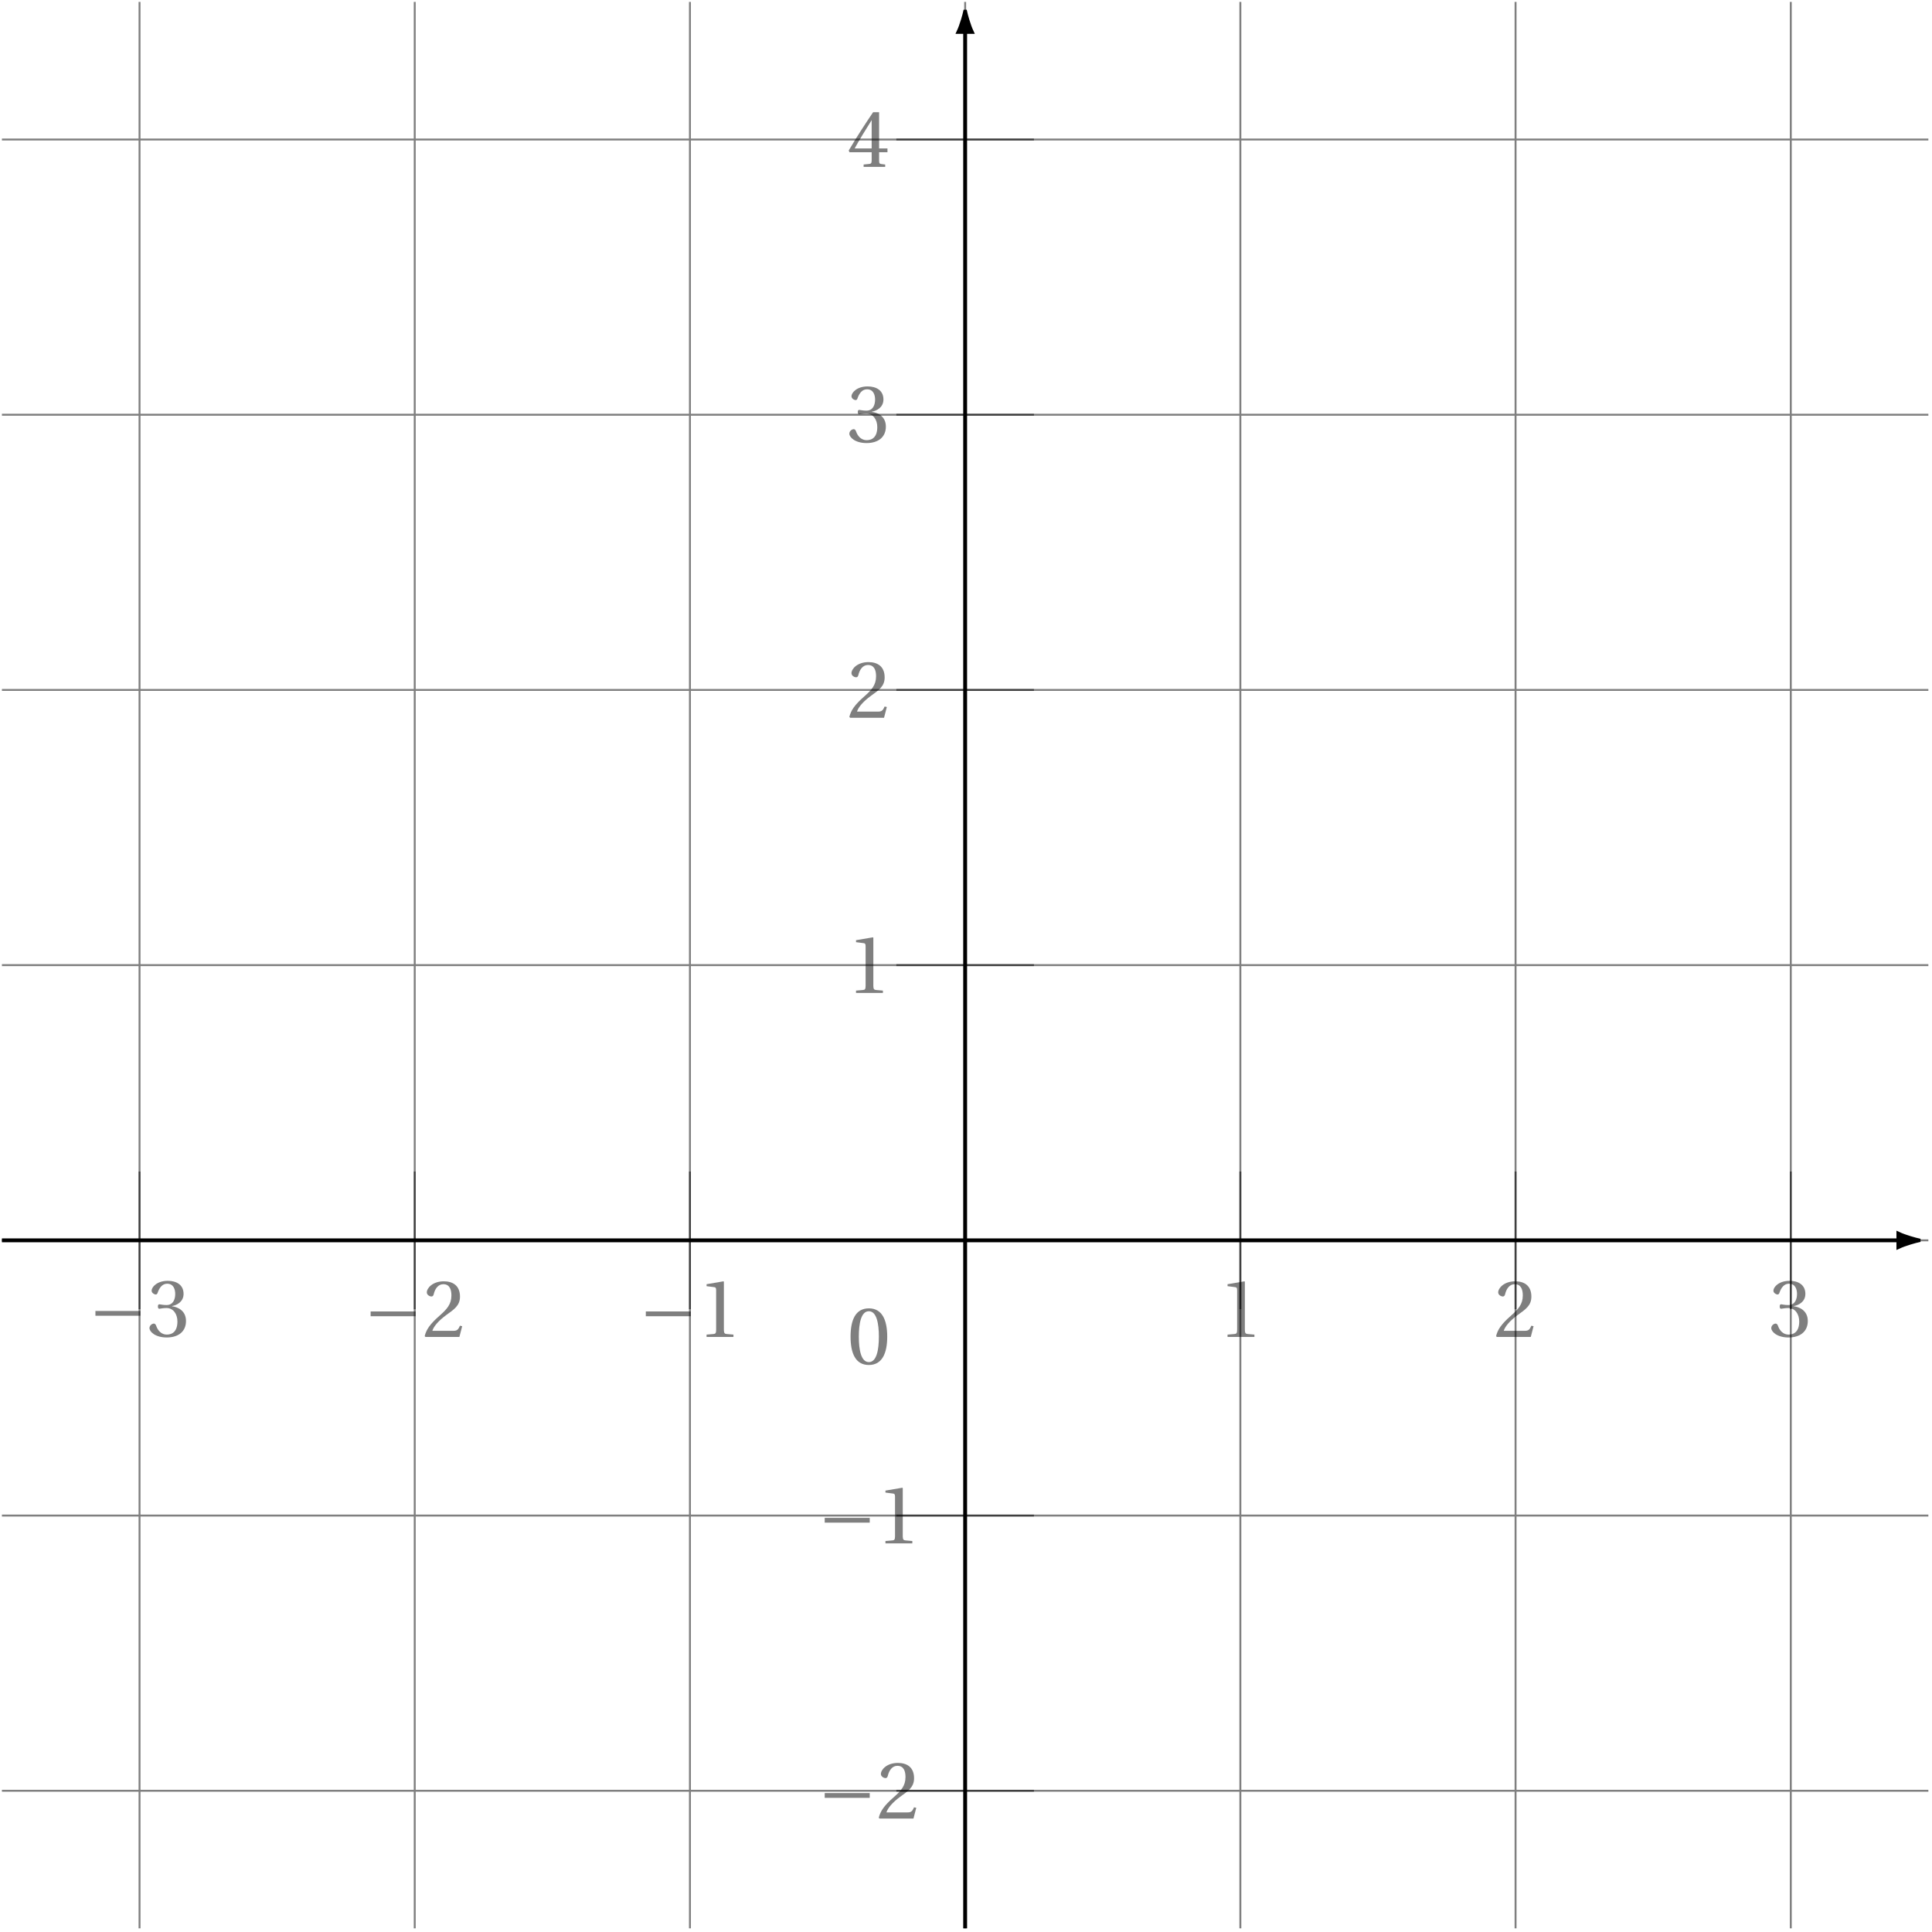 <svg xmlns="http://www.w3.org/2000/svg" xmlns:xlink="http://www.w3.org/1999/xlink" width="397.647pt" height="397.647pt" viewBox="0 0 397.647 397.647"><defs><path id="b" d="M1.438-4.266h9.266V-5.25H1.438Zm0 0"/><path id="c" d="M.453-1.719C.453-1 1.609.203 4 .203c2.438 0 3.969-1.25 3.969-3.391 0-2.266-1.922-2.922-2.859-3.016v-.062c.906-.156 2.359-.828 2.359-2.5 0-1.859-1.453-2.688-3.25-2.688-2.234 0-3.328 1.297-3.328 2.016 0 .516.594.797.828.797.219 0 .344-.125.406-.344.391-1.141 1.016-1.875 1.969-1.875C5.406-10.859 5.75-9.703 5.75-8.75c0 1-.359 2.281-1.797 2.281-.797 0-1.266-.156-1.469-.156-.203 0-.297.156-.297.453s.094.469.297.469.672-.156 1.469-.156c1.438 0 2.25 1.297 2.25 2.766 0 2-.984 2.703-2.188 2.703-1.109 0-1.844-.828-2.172-1.781-.109-.312-.266-.484-.5-.484-.297 0-.891.328-.891.938m0 0"/><path id="d" d="M.453-.156.625 0h6.969l.578-2.219-.469-.094C7.344-1.391 7-1.266 6.328-1.266H2.031c.266-.891 1.266-2.078 2.828-3.219 1.609-1.172 2.859-1.938 2.859-3.812 0-2.344-1.547-3.156-3.328-3.156-2.312 0-3.5 1.406-3.5 2.281 0 .562.656.844.938.844.297 0 .406-.188.484-.469.266-1.156.938-2.062 1.969-2.062 1.297 0 1.672 1.078 1.672 2.312 0 1.812-.922 2.828-2.391 4.125C1.484-2.609.766-1.469.453-.156m0 0"/><path id="e" d="M1.828 0h5.531v-.484l-1.406-.125c-.359-.031-.562-.156-.562-.828v-9.922l-.078-.094-3.484.594v.406l1.578.203c.281.031.391.156.391.641v8.172c0 .672-.156.797-.547.828l-1.422.125Zm0 0"/><path id="f" d="m.328-3.375.141.359h4.578v1.719c0 .578-.172.672-.578.703l-1.078.109V0h4.438v-.484l-.75-.094c-.391-.047-.5-.141-.5-.719v-1.719h1.719v-.781H6.578V-11.25H5.344C3.766-8.922 1.859-6 .328-3.375m1.219-.422c1-1.828 2.219-3.781 3.5-5.828v5.828Zm0 0"/><path id="g" d="M.703-5.625c0 3.359.984 5.828 3.766 5.828C7.234.203 8.25-2.266 8.25-5.625c0-3.375-1.016-5.828-3.781-5.828C1.688-11.453.703-9 .703-5.625m1.703 0c0-2.75.469-5.234 2.062-5.234S6.531-8.375 6.531-5.625c0 2.734-.469 5.234-2.062 5.234s-2.062-2.5-2.062-5.234m0 0"/><clipPath id="a"><path d="M0 0h397.293v397.293H0Zm0 0"/></clipPath><clipPath id="h"><path d="M379 242h18.293v26H379Zm0 0"/></clipPath><clipPath id="i"><path d="M198 6h2v391.293h-2Zm0 0"/></clipPath></defs><g clip-path="url(#a)"><path fill="none" stroke="#000" stroke-miterlimit="10" stroke-opacity=".5" stroke-width=".398" d="M.395 368.574h396.504M.395 311.934h396.504M.395 255.289h396.504M.395 198.645h396.504M.395 142.004h396.504M.395 85.359h396.504M.395 28.715h396.504M28.719 396.898V.395m56.641 396.504V.395m56.645 396.504V.395m56.645 396.504V.395m56.641 396.504V.395m56.645 396.504V.395m56.645 396.504V.395"/></g><path fill="none" stroke="#000" stroke-miterlimit="10" stroke-opacity=".5" stroke-width=".398" d="M28.719 241.129v28.32"/><g fill-opacity=".5"><use xlink:href="#b" x="18.202" y="275.076"/><use xlink:href="#c" x="30.314" y="275.076"/></g><path fill="none" stroke="#000" stroke-miterlimit="10" stroke-opacity=".5" stroke-width=".398" d="M85.359 241.129v28.32"/><g fill-opacity=".5"><use xlink:href="#b" x="74.845" y="275.175"/><use xlink:href="#d" x="86.956" y="275.175"/></g><path fill="none" stroke="#000" stroke-miterlimit="10" stroke-opacity=".5" stroke-width=".398" d="M142.004 241.129v28.32"/><g fill-opacity=".5"><use xlink:href="#b" x="131.487" y="275.175"/><use xlink:href="#e" x="143.599" y="275.175"/></g><path fill="none" stroke="#000" stroke-miterlimit="10" stroke-opacity=".5" stroke-width=".398" d="M255.289 241.129v28.32"/><use xlink:href="#e" x="250.828" y="275.175" fill-opacity=".5"/><path fill="none" stroke="#000" stroke-miterlimit="10" stroke-opacity=".5" stroke-width=".398" d="M311.934 241.129v28.32"/><use xlink:href="#d" x="307.471" y="275.175" fill-opacity=".5"/><path fill="none" stroke="#000" stroke-miterlimit="10" stroke-opacity=".5" stroke-width=".398" d="M368.578 241.129v28.32"/><use xlink:href="#c" x="364.114" y="275.076" fill-opacity=".5"/><path fill="none" stroke="#000" stroke-miterlimit="10" stroke-opacity=".5" stroke-width=".398" d="M212.809 368.574h-28.32"/><g fill-opacity=".5"><use xlink:href="#b" x="168.305" y="374.3"/><use xlink:href="#d" x="180.416" y="374.3"/></g><path fill="none" stroke="#000" stroke-miterlimit="10" stroke-opacity=".5" stroke-width=".398" d="M212.809 311.934h-28.32"/><g fill-opacity=".5"><use xlink:href="#b" x="168.305" y="317.657"/><use xlink:href="#e" x="180.416" y="317.657"/></g><path fill="none" stroke="#000" stroke-miterlimit="10" stroke-opacity=".5" stroke-width=".398" d="M212.809 198.645h-28.32"/><use xlink:href="#e" x="174.361" y="204.372" fill-opacity=".5"/><path fill="none" stroke="#000" stroke-miterlimit="10" stroke-opacity=".5" stroke-width=".398" d="M212.809 142.004h-28.32"/><use xlink:href="#d" x="174.361" y="147.729" fill-opacity=".5"/><path fill="none" stroke="#000" stroke-miterlimit="10" stroke-opacity=".5" stroke-width=".398" d="M212.809 85.359h-28.32"/><use xlink:href="#c" x="174.361" y="90.988" fill-opacity=".5"/><path fill="none" stroke="#000" stroke-miterlimit="10" stroke-opacity=".5" stroke-width=".398" d="M212.809 28.715h-28.32"/><use xlink:href="#f" x="174.361" y="34.346" fill-opacity=".5"/><path fill="none" stroke="#000" stroke-miterlimit="10" stroke-opacity=".5" stroke-width=".398" d="M198.648 241.129v28.32"/><use xlink:href="#g" x="174.36" y="280.741" fill-opacity=".5"/><path fill="none" stroke="#000" stroke-miterlimit="10" stroke-width=".796" d="M.395 255.289h390.332"/><path d="M394.887 255.289c-.508-.105-2.754-.707-4.16-1.363v2.727c1.406-.656 3.652-1.258 4.16-1.363m0 0"/><g clip-path="url(#h)"><path fill="none" stroke="#000" stroke-miterlimit="10" stroke-width=".796" d="M394.887 255.289c-.508-.105-2.754-.707-4.16-1.363v2.727c1.406-.656 3.652-1.258 4.16-1.363Zm0 0"/></g><g clip-path="url(#i)"><path fill="none" stroke="#000" stroke-miterlimit="10" stroke-width=".796" d="M198.648 396.898V6.566"/></g><path stroke="#000" stroke-miterlimit="10" stroke-width=".796" d="M198.648 2.406c-.105.512-.707 2.754-1.363 4.16h2.727c-.656-1.406-1.258-3.648-1.363-4.16Zm0 0"/></svg>